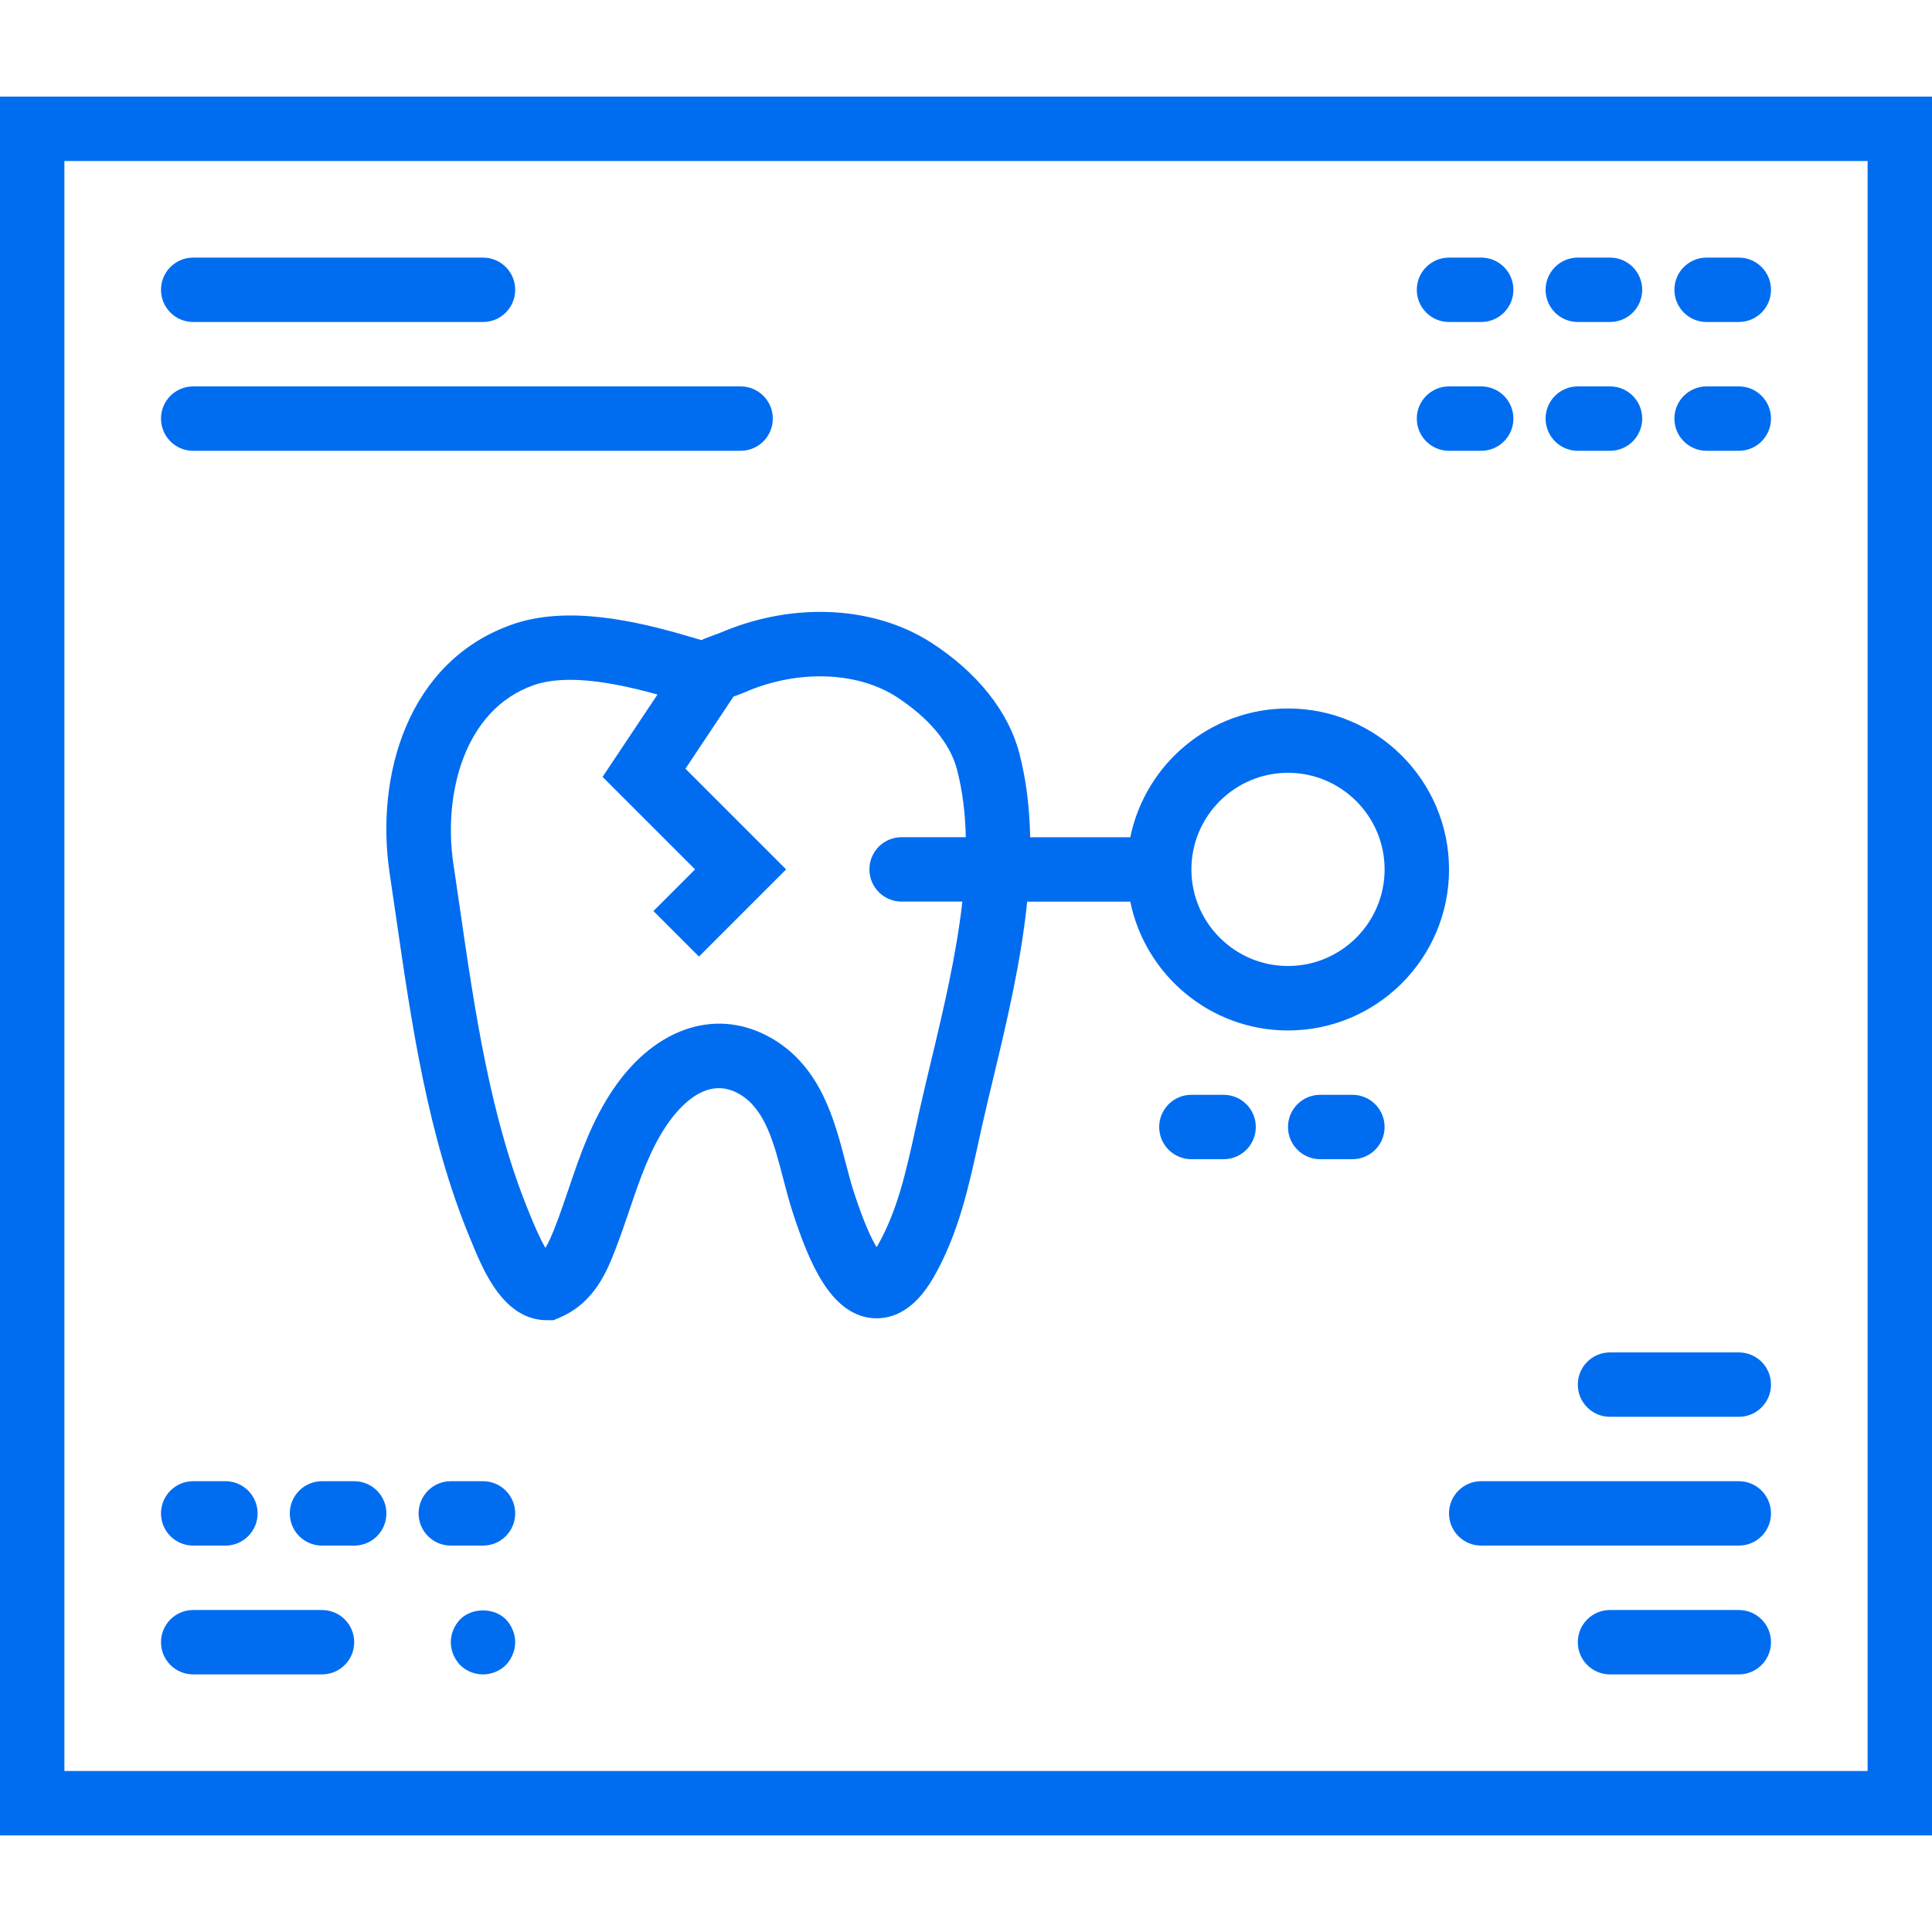 <?xml version="1.0" encoding="iso-8859-1"?>
<!-- Generator: Adobe Illustrator 18.0.0, SVG Export Plug-In . SVG Version: 6.00 Build 0)  -->
<!DOCTYPE svg PUBLIC "-//W3C//DTD SVG 1.1//EN" "http://www.w3.org/Graphics/SVG/1.1/DTD/svg11.dtd">
<svg xmlns="http://www.w3.org/2000/svg" xmlns:xlink="http://www.w3.org/1999/xlink" version="1.1" id="Capa_1" x="0px" y="0px" viewBox="0 0 60 60" style="enable-background:new 0 0 60 60;" xml:space="preserve" width="512px" height="512px">
<g>
	<path d="M22.334,19.665c-0.179,0.063-0.315,0.115-0.428,0.159c-0.072,0.028-0.126,0.052-0.076,0.058   c-0.094-0.012-0.211-0.051-0.405-0.108c-1.675-0.497-3.819-0.986-5.535-0.375c-3.244,1.153-4.24,4.709-3.789,7.722l0.199,1.359   c0.485,3.343,0.986,6.8,2.29,9.959l0.044,0.105C15.01,39.463,15.641,41,16.986,41h0.204l0.188-0.08   c1.091-0.464,1.479-1.46,1.735-2.12c0.157-0.407,0.298-0.819,0.438-1.23c0.324-0.956,0.631-1.858,1.158-2.633   c0.418-0.612,1.268-1.551,2.272-0.949c0.783,0.468,1.053,1.505,1.339,2.604c0.093,0.357,0.185,0.709,0.292,1.04   c0.531,1.639,1.197,3.174,2.464,3.303c0.518,0.046,1.27-0.127,1.926-1.281c0.763-1.341,1.08-2.789,1.387-4.19l0.104-0.474   c0.116-0.52,0.245-1.056,0.377-1.604c0.411-1.714,0.843-3.551,1.03-5.384h3.202c0.465,2.279,2.484,4,4.899,4c2.757,0,5-2.243,5-5   s-2.243-5-5-5c-2.414,0-4.434,1.721-4.899,4h-3.109c-0.018-0.892-0.117-1.773-0.341-2.625c-0.34-1.288-1.31-2.502-2.731-3.419   c-1.762-1.134-4.231-1.269-6.449-0.35L22.334,19.665z M40,24c1.654,0,3,1.346,3,3s-1.346,3-3,3s-3-1.346-3-3S38.346,24,40,24z    M23.238,21.453c1.596-0.66,3.4-0.587,4.597,0.185c1.001,0.646,1.67,1.443,1.882,2.247c0.177,0.673,0.26,1.383,0.277,2.115H28   c-0.553,0-1,0.447-1,1s0.447,1,1,1h1.887c-0.186,1.649-0.584,3.339-0.963,4.917c-0.134,0.56-0.265,1.105-0.383,1.636l-0.106,0.481   c-0.287,1.313-0.559,2.554-1.171,3.63c-0.014,0.023-0.027,0.047-0.04,0.067c-0.159-0.259-0.397-0.758-0.709-1.717   c-0.095-0.295-0.176-0.608-0.259-0.927c-0.34-1.305-0.762-2.929-2.248-3.817c-1.684-1.005-3.627-0.401-4.951,1.539   c-0.682,1-1.047,2.076-1.399,3.117c-0.131,0.384-0.261,0.769-0.408,1.148c-0.114,0.294-0.211,0.516-0.312,0.679   c-0.186-0.315-0.376-0.778-0.454-0.969l-0.045-0.111c-1.208-2.928-1.691-6.26-2.159-9.481l-0.2-1.369   c-0.319-2.13,0.32-4.772,2.48-5.54c0.339-0.121,0.73-0.17,1.146-0.17c0.886,0,1.873,0.223,2.713,0.456l-1.706,2.558L21.586,27   l-1.293,1.293l1.414,1.414L24.414,27l-3.127-3.127l1.493-2.24c0.067-0.026,0.123-0.048,0.212-0.079   C23.06,21.53,23.127,21.502,23.238,21.453z" fill="#006DF0"/>
	<path d="M0,3v54h60V3H0z M58,55H2V5h56V55z" fill="#006DF0"/>
	<path d="M6,10h9c0.553,0,1-0.447,1-1s-0.447-1-1-1H6C5.447,8,5,8.447,5,9S5.447,10,6,10z" fill="#006DF0"/>
	<path d="M6,14h17c0.553,0,1-0.447,1-1s-0.447-1-1-1H6c-0.553,0-1,0.447-1,1S5.447,14,6,14z" fill="#006DF0"/>
	<path d="M54,42h-4c-0.553,0-1,0.447-1,1s0.447,1,1,1h4c0.553,0,1-0.447,1-1S54.553,42,54,42z" fill="#006DF0"/>
	<path d="M54,46h-8c-0.553,0-1,0.447-1,1s0.447,1,1,1h8c0.553,0,1-0.447,1-1S54.553,46,54,46z" fill="#006DF0"/>
	<path d="M54,50h-4c-0.553,0-1,0.447-1,1s0.447,1,1,1h4c0.553,0,1-0.447,1-1S54.553,50,54,50z" fill="#006DF0"/>
	<path d="M6,48h1c0.553,0,1-0.447,1-1s-0.447-1-1-1H6c-0.553,0-1,0.447-1,1S5.447,48,6,48z" fill="#006DF0"/>
	<path d="M11,46h-1c-0.553,0-1,0.447-1,1s0.447,1,1,1h1c0.553,0,1-0.447,1-1S11.553,46,11,46z" fill="#006DF0"/>
	<path d="M15,46h-1c-0.553,0-1,0.447-1,1s0.447,1,1,1h1c0.553,0,1-0.447,1-1S15.553,46,15,46z" fill="#006DF0"/>
	<path d="M6,52h4c0.553,0,1-0.447,1-1s-0.447-1-1-1H6c-0.553,0-1,0.447-1,1S5.447,52,6,52z" fill="#006DF0"/>
	<path d="M14.29,50.29C14.109,50.479,14,50.74,14,51s0.109,0.52,0.29,0.71C14.479,51.899,14.74,52,15,52s0.52-0.101,0.71-0.29   C15.89,51.52,16,51.26,16,51s-0.11-0.521-0.29-0.71C15.34,49.92,14.66,49.92,14.29,50.29z" fill="#006DF0"/>
	<path d="M53,14h1c0.553,0,1-0.447,1-1s-0.447-1-1-1h-1c-0.553,0-1,0.447-1,1S52.447,14,53,14z" fill="#006DF0"/>
	<path d="M49,14h1c0.553,0,1-0.447,1-1s-0.447-1-1-1h-1c-0.553,0-1,0.447-1,1S48.447,14,49,14z" fill="#006DF0"/>
	<path d="M45,14h1c0.553,0,1-0.447,1-1s-0.447-1-1-1h-1c-0.553,0-1,0.447-1,1S44.447,14,45,14z" fill="#006DF0"/>
	<path d="M42,34h-1c-0.553,0-1,0.447-1,1s0.447,1,1,1h1c0.553,0,1-0.447,1-1S42.553,34,42,34z" fill="#006DF0"/>
	<path d="M38,34h-1c-0.553,0-1,0.447-1,1s0.447,1,1,1h1c0.553,0,1-0.447,1-1S38.553,34,38,34z" fill="#006DF0"/>
	<path d="M53,10h1c0.553,0,1-0.447,1-1s-0.447-1-1-1h-1c-0.553,0-1,0.447-1,1S52.447,10,53,10z" fill="#006DF0"/>
	<path d="M49,10h1c0.553,0,1-0.447,1-1s-0.447-1-1-1h-1c-0.553,0-1,0.447-1,1S48.447,10,49,10z" fill="#006DF0"/>
	<path d="M45,10h1c0.553,0,1-0.447,1-1s-0.447-1-1-1h-1c-0.553,0-1,0.447-1,1S44.447,10,45,10z" fill="#006DF0"/>
</g>
<g>
</g>
<g>
</g>
<g>
</g>
<g>
</g>
<g>
</g>
<g>
</g>
<g>
</g>
<g>
</g>
<g>
</g>
<g>
</g>
<g>
</g>
<g>
</g>
<g>
</g>
<g>
</g>
<g>
</g>
</svg>
